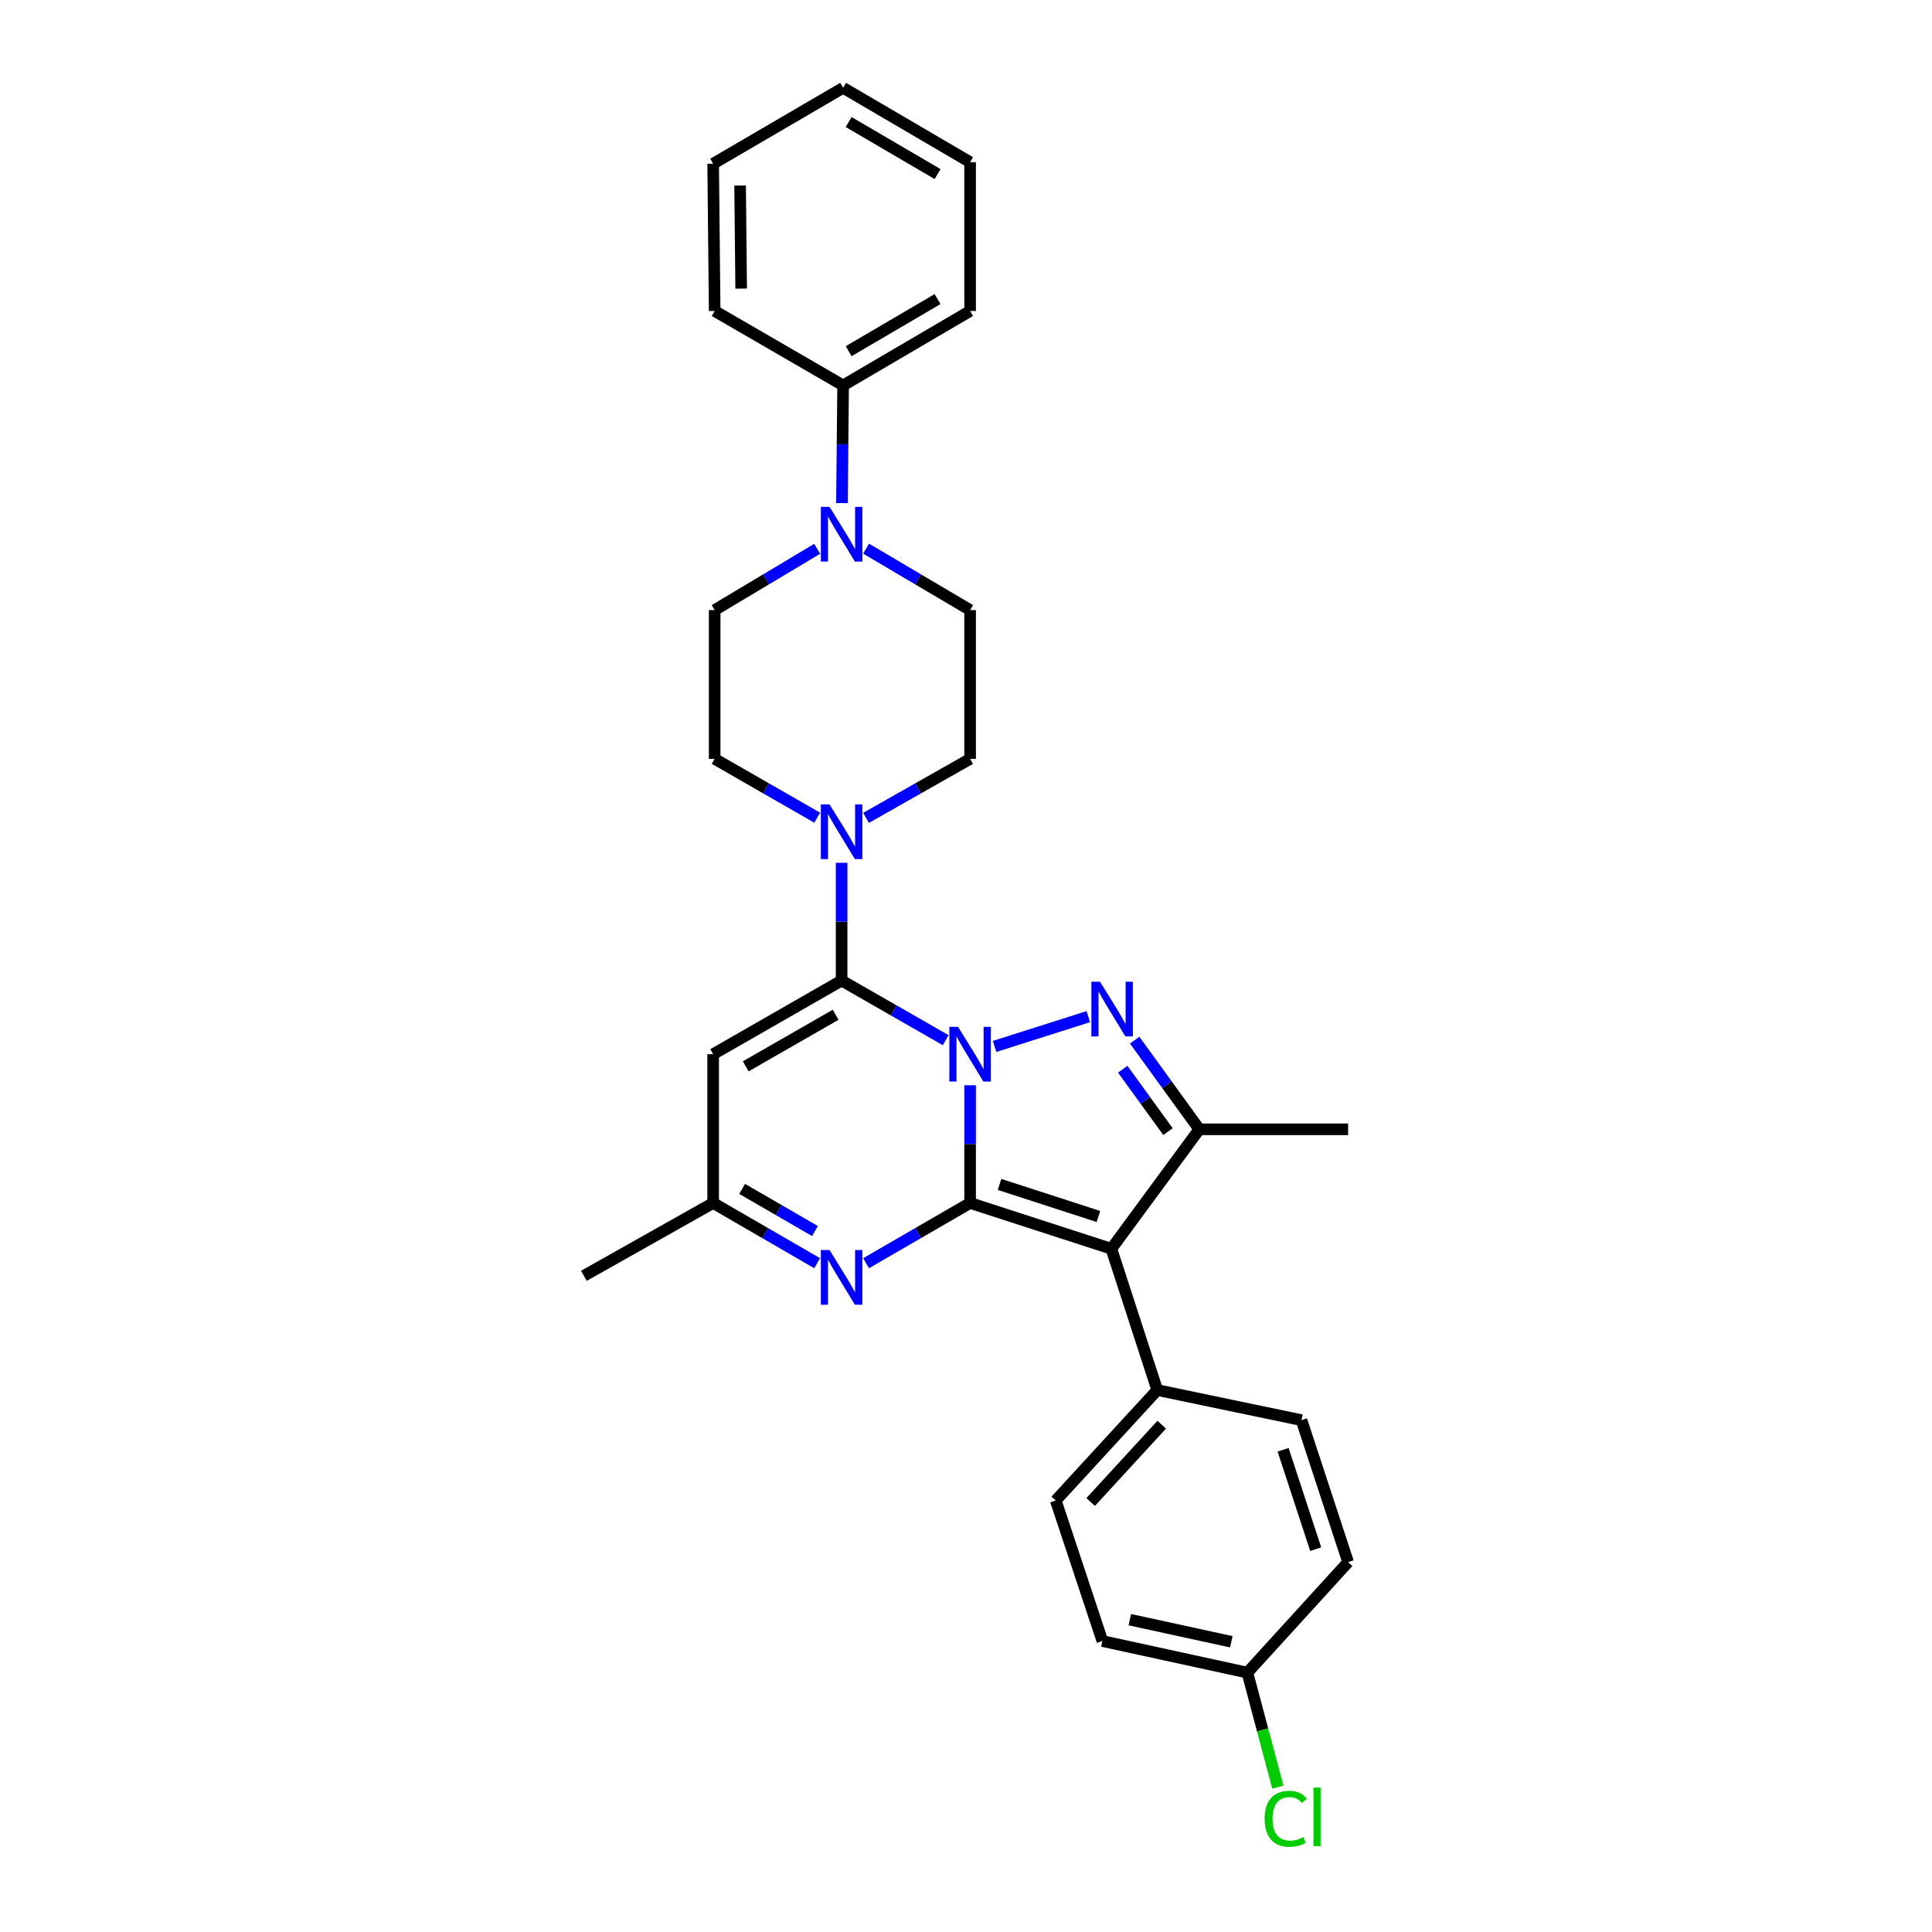 <?xml version='1.0' encoding='iso-8859-1'?>
<svg version='1.1' baseProfile='full'
              xmlns='http://www.w3.org/2000/svg'
                      xmlns:rdkit='http://www.rdkit.org/xml'
                      xmlns:xlink='http://www.w3.org/1999/xlink'
                  xml:space='preserve'
width='1000px' height='1000px' viewBox='0 0 1000 1000'>
<!-- END OF HEADER -->
<rect style='opacity:1.0;fill:#FFFFFF;stroke:none' width='1000' height='1000' x='0' y='0'> </rect>
<path class='bond-0' d='M 502.129,561.732 L 502.129,592.198' style='fill:none;fill-rule:evenodd;stroke:#0000FF;stroke-width:6px;stroke-linecap:butt;stroke-linejoin:miter;stroke-opacity:1' />
<path class='bond-0' d='M 502.129,592.198 L 502.129,622.665' style='fill:none;fill-rule:evenodd;stroke:#000000;stroke-width:6px;stroke-linecap:butt;stroke-linejoin:miter;stroke-opacity:1' />
<path class='bond-1' d='M 489.472,538.392 L 462.545,522.959' style='fill:none;fill-rule:evenodd;stroke:#0000FF;stroke-width:6px;stroke-linecap:butt;stroke-linejoin:miter;stroke-opacity:1' />
<path class='bond-1' d='M 462.545,522.959 L 435.617,507.525' style='fill:none;fill-rule:evenodd;stroke:#000000;stroke-width:6px;stroke-linecap:butt;stroke-linejoin:miter;stroke-opacity:1' />
<path class='bond-2' d='M 514.797,541.624 L 563.299,526.222' style='fill:none;fill-rule:evenodd;stroke:#0000FF;stroke-width:6px;stroke-linecap:butt;stroke-linejoin:miter;stroke-opacity:1' />
<path class='bond-3' d='M 502.129,622.665 L 575.251,646.367' style='fill:none;fill-rule:evenodd;stroke:#000000;stroke-width:6px;stroke-linecap:butt;stroke-linejoin:miter;stroke-opacity:1' />
<path class='bond-3' d='M 517.363,613.06 L 568.548,629.652' style='fill:none;fill-rule:evenodd;stroke:#000000;stroke-width:6px;stroke-linecap:butt;stroke-linejoin:miter;stroke-opacity:1' />
<path class='bond-5' d='M 502.129,622.665 L 475.204,638.249' style='fill:none;fill-rule:evenodd;stroke:#000000;stroke-width:6px;stroke-linecap:butt;stroke-linejoin:miter;stroke-opacity:1' />
<path class='bond-5' d='M 475.204,638.249 L 448.278,653.834' style='fill:none;fill-rule:evenodd;stroke:#0000FF;stroke-width:6px;stroke-linecap:butt;stroke-linejoin:miter;stroke-opacity:1' />
<path class='bond-6' d='M 435.617,507.525 L 369.128,545.646' style='fill:none;fill-rule:evenodd;stroke:#000000;stroke-width:6px;stroke-linecap:butt;stroke-linejoin:miter;stroke-opacity:1' />
<path class='bond-6' d='M 432.525,525.245 L 385.983,551.93' style='fill:none;fill-rule:evenodd;stroke:#000000;stroke-width:6px;stroke-linecap:butt;stroke-linejoin:miter;stroke-opacity:1' />
<path class='bond-7' d='M 435.617,507.525 L 435.617,477.055' style='fill:none;fill-rule:evenodd;stroke:#000000;stroke-width:6px;stroke-linecap:butt;stroke-linejoin:miter;stroke-opacity:1' />
<path class='bond-7' d='M 435.617,477.055 L 435.617,446.585' style='fill:none;fill-rule:evenodd;stroke:#0000FF;stroke-width:6px;stroke-linecap:butt;stroke-linejoin:miter;stroke-opacity:1' />
<path class='bond-4' d='M 587.299,538.387 L 604.032,561.458' style='fill:none;fill-rule:evenodd;stroke:#0000FF;stroke-width:6px;stroke-linecap:butt;stroke-linejoin:miter;stroke-opacity:1' />
<path class='bond-4' d='M 604.032,561.458 L 620.765,584.528' style='fill:none;fill-rule:evenodd;stroke:#000000;stroke-width:6px;stroke-linecap:butt;stroke-linejoin:miter;stroke-opacity:1' />
<path class='bond-4' d='M 581.12,553.43 L 592.833,569.58' style='fill:none;fill-rule:evenodd;stroke:#0000FF;stroke-width:6px;stroke-linecap:butt;stroke-linejoin:miter;stroke-opacity:1' />
<path class='bond-4' d='M 592.833,569.58 L 604.546,585.729' style='fill:none;fill-rule:evenodd;stroke:#000000;stroke-width:6px;stroke-linecap:butt;stroke-linejoin:miter;stroke-opacity:1' />
<path class='bond-10' d='M 575.251,646.367 L 598.992,719.489' style='fill:none;fill-rule:evenodd;stroke:#000000;stroke-width:6px;stroke-linecap:butt;stroke-linejoin:miter;stroke-opacity:1' />
<path class='bond-29' d='M 575.251,646.367 L 620.765,584.528' style='fill:none;fill-rule:evenodd;stroke:#000000;stroke-width:6px;stroke-linecap:butt;stroke-linejoin:miter;stroke-opacity:1' />
<path class='bond-19' d='M 620.765,584.528 L 697.776,584.528' style='fill:none;fill-rule:evenodd;stroke:#000000;stroke-width:6px;stroke-linecap:butt;stroke-linejoin:miter;stroke-opacity:1' />
<path class='bond-30' d='M 422.956,653.832 L 396.042,638.248' style='fill:none;fill-rule:evenodd;stroke:#0000FF;stroke-width:6px;stroke-linecap:butt;stroke-linejoin:miter;stroke-opacity:1' />
<path class='bond-30' d='M 396.042,638.248 L 369.128,622.665' style='fill:none;fill-rule:evenodd;stroke:#000000;stroke-width:6px;stroke-linecap:butt;stroke-linejoin:miter;stroke-opacity:1' />
<path class='bond-30' d='M 421.814,637.184 L 402.974,626.276' style='fill:none;fill-rule:evenodd;stroke:#0000FF;stroke-width:6px;stroke-linecap:butt;stroke-linejoin:miter;stroke-opacity:1' />
<path class='bond-30' d='M 402.974,626.276 L 384.134,615.368' style='fill:none;fill-rule:evenodd;stroke:#000000;stroke-width:6px;stroke-linecap:butt;stroke-linejoin:miter;stroke-opacity:1' />
<path class='bond-9' d='M 369.128,545.646 L 369.128,622.665' style='fill:none;fill-rule:evenodd;stroke:#000000;stroke-width:6px;stroke-linecap:butt;stroke-linejoin:miter;stroke-opacity:1' />
<path class='bond-11' d='M 448.269,423.326 L 475.199,408.056' style='fill:none;fill-rule:evenodd;stroke:#0000FF;stroke-width:6px;stroke-linecap:butt;stroke-linejoin:miter;stroke-opacity:1' />
<path class='bond-11' d='M 475.199,408.056 L 502.129,392.786' style='fill:none;fill-rule:evenodd;stroke:#000000;stroke-width:6px;stroke-linecap:butt;stroke-linejoin:miter;stroke-opacity:1' />
<path class='bond-12' d='M 422.983,423.248 L 396.448,408.017' style='fill:none;fill-rule:evenodd;stroke:#0000FF;stroke-width:6px;stroke-linecap:butt;stroke-linejoin:miter;stroke-opacity:1' />
<path class='bond-12' d='M 396.448,408.017 L 369.912,392.786' style='fill:none;fill-rule:evenodd;stroke:#000000;stroke-width:6px;stroke-linecap:butt;stroke-linejoin:miter;stroke-opacity:1' />
<path class='bond-8' d='M 422.963,284.059 L 396.438,299.917' style='fill:none;fill-rule:evenodd;stroke:#0000FF;stroke-width:6px;stroke-linecap:butt;stroke-linejoin:miter;stroke-opacity:1' />
<path class='bond-8' d='M 396.438,299.917 L 369.912,315.775' style='fill:none;fill-rule:evenodd;stroke:#000000;stroke-width:6px;stroke-linecap:butt;stroke-linejoin:miter;stroke-opacity:1' />
<path class='bond-15' d='M 435.781,260.409 L 436.091,229.95' style='fill:none;fill-rule:evenodd;stroke:#0000FF;stroke-width:6px;stroke-linecap:butt;stroke-linejoin:miter;stroke-opacity:1' />
<path class='bond-15' d='M 436.091,229.95 L 436.401,199.491' style='fill:none;fill-rule:evenodd;stroke:#000000;stroke-width:6px;stroke-linecap:butt;stroke-linejoin:miter;stroke-opacity:1' />
<path class='bond-31' d='M 448.288,283.977 L 475.209,299.876' style='fill:none;fill-rule:evenodd;stroke:#0000FF;stroke-width:6px;stroke-linecap:butt;stroke-linejoin:miter;stroke-opacity:1' />
<path class='bond-31' d='M 475.209,299.876 L 502.129,315.775' style='fill:none;fill-rule:evenodd;stroke:#000000;stroke-width:6px;stroke-linecap:butt;stroke-linejoin:miter;stroke-opacity:1' />
<path class='bond-23' d='M 369.128,622.665 L 302.224,660.363' style='fill:none;fill-rule:evenodd;stroke:#000000;stroke-width:6px;stroke-linecap:butt;stroke-linejoin:miter;stroke-opacity:1' />
<path class='bond-16' d='M 598.992,719.489 L 546.452,776.655' style='fill:none;fill-rule:evenodd;stroke:#000000;stroke-width:6px;stroke-linecap:butt;stroke-linejoin:miter;stroke-opacity:1' />
<path class='bond-16' d='M 601.296,737.425 L 564.519,777.441' style='fill:none;fill-rule:evenodd;stroke:#000000;stroke-width:6px;stroke-linecap:butt;stroke-linejoin:miter;stroke-opacity:1' />
<path class='bond-17' d='M 598.992,719.489 L 673.65,735.068' style='fill:none;fill-rule:evenodd;stroke:#000000;stroke-width:6px;stroke-linecap:butt;stroke-linejoin:miter;stroke-opacity:1' />
<path class='bond-13' d='M 502.129,392.786 L 502.129,315.775' style='fill:none;fill-rule:evenodd;stroke:#000000;stroke-width:6px;stroke-linecap:butt;stroke-linejoin:miter;stroke-opacity:1' />
<path class='bond-14' d='M 369.912,392.786 L 369.912,315.775' style='fill:none;fill-rule:evenodd;stroke:#000000;stroke-width:6px;stroke-linecap:butt;stroke-linejoin:miter;stroke-opacity:1' />
<path class='bond-24' d='M 436.401,199.491 L 502.129,160.963' style='fill:none;fill-rule:evenodd;stroke:#000000;stroke-width:6px;stroke-linecap:butt;stroke-linejoin:miter;stroke-opacity:1' />
<path class='bond-24' d='M 439.264,181.777 L 485.274,154.807' style='fill:none;fill-rule:evenodd;stroke:#000000;stroke-width:6px;stroke-linecap:butt;stroke-linejoin:miter;stroke-opacity:1' />
<path class='bond-25' d='M 436.401,199.491 L 369.912,160.963' style='fill:none;fill-rule:evenodd;stroke:#000000;stroke-width:6px;stroke-linecap:butt;stroke-linejoin:miter;stroke-opacity:1' />
<path class='bond-20' d='M 546.452,776.655 L 570.593,849.4' style='fill:none;fill-rule:evenodd;stroke:#000000;stroke-width:6px;stroke-linecap:butt;stroke-linejoin:miter;stroke-opacity:1' />
<path class='bond-21' d='M 673.65,735.068 L 697.776,808.551' style='fill:none;fill-rule:evenodd;stroke:#000000;stroke-width:6px;stroke-linecap:butt;stroke-linejoin:miter;stroke-opacity:1' />
<path class='bond-21' d='M 664.125,750.406 L 681.013,801.844' style='fill:none;fill-rule:evenodd;stroke:#000000;stroke-width:6px;stroke-linecap:butt;stroke-linejoin:miter;stroke-opacity:1' />
<path class='bond-18' d='M 645.644,865.747 L 697.776,808.551' style='fill:none;fill-rule:evenodd;stroke:#000000;stroke-width:6px;stroke-linecap:butt;stroke-linejoin:miter;stroke-opacity:1' />
<path class='bond-22' d='M 645.644,865.747 L 653.521,895.389' style='fill:none;fill-rule:evenodd;stroke:#000000;stroke-width:6px;stroke-linecap:butt;stroke-linejoin:miter;stroke-opacity:1' />
<path class='bond-22' d='M 653.521,895.389 L 661.398,925.03' style='fill:none;fill-rule:evenodd;stroke:#00CC00;stroke-width:6px;stroke-linecap:butt;stroke-linejoin:miter;stroke-opacity:1' />
<path class='bond-32' d='M 645.644,865.747 L 570.593,849.4' style='fill:none;fill-rule:evenodd;stroke:#000000;stroke-width:6px;stroke-linecap:butt;stroke-linejoin:miter;stroke-opacity:1' />
<path class='bond-32' d='M 637.33,849.778 L 584.795,838.335' style='fill:none;fill-rule:evenodd;stroke:#000000;stroke-width:6px;stroke-linecap:butt;stroke-linejoin:miter;stroke-opacity:1' />
<path class='bond-27' d='M 502.129,160.963 L 502.129,83.937' style='fill:none;fill-rule:evenodd;stroke:#000000;stroke-width:6px;stroke-linecap:butt;stroke-linejoin:miter;stroke-opacity:1' />
<path class='bond-26' d='M 369.912,160.963 L 369.128,84.736' style='fill:none;fill-rule:evenodd;stroke:#000000;stroke-width:6px;stroke-linecap:butt;stroke-linejoin:miter;stroke-opacity:1' />
<path class='bond-26' d='M 383.628,149.386 L 383.079,96.028' style='fill:none;fill-rule:evenodd;stroke:#000000;stroke-width:6px;stroke-linecap:butt;stroke-linejoin:miter;stroke-opacity:1' />
<path class='bond-28' d='M 369.128,84.736 L 436.401,45.455' style='fill:none;fill-rule:evenodd;stroke:#000000;stroke-width:6px;stroke-linecap:butt;stroke-linejoin:miter;stroke-opacity:1' />
<path class='bond-33' d='M 502.129,83.937 L 436.401,45.455' style='fill:none;fill-rule:evenodd;stroke:#000000;stroke-width:6px;stroke-linecap:butt;stroke-linejoin:miter;stroke-opacity:1' />
<path class='bond-33' d='M 485.28,90.103 L 439.27,63.165' style='fill:none;fill-rule:evenodd;stroke:#000000;stroke-width:6px;stroke-linecap:butt;stroke-linejoin:miter;stroke-opacity:1' />
<path  class='atom-0' d='M 495.869 531.486
L 505.149 546.486
Q 506.069 547.966, 507.549 550.646
Q 509.029 553.326, 509.109 553.486
L 509.109 531.486
L 512.869 531.486
L 512.869 559.806
L 508.989 559.806
L 499.029 543.406
Q 497.869 541.486, 496.629 539.286
Q 495.429 537.086, 495.069 536.406
L 495.069 559.806
L 491.389 559.806
L 491.389 531.486
L 495.869 531.486
' fill='#0000FF'/>
<path  class='atom-3' d='M 569.375 508.145
L 578.655 523.145
Q 579.575 524.625, 581.055 527.305
Q 582.535 529.985, 582.615 530.145
L 582.615 508.145
L 586.375 508.145
L 586.375 536.465
L 582.495 536.465
L 572.535 520.065
Q 571.375 518.145, 570.135 515.945
Q 568.935 513.745, 568.575 513.065
L 568.575 536.465
L 564.895 536.465
L 564.895 508.145
L 569.375 508.145
' fill='#0000FF'/>
<path  class='atom-6' d='M 429.357 647.002
L 438.637 662.002
Q 439.557 663.482, 441.037 666.162
Q 442.517 668.842, 442.597 669.002
L 442.597 647.002
L 446.357 647.002
L 446.357 675.322
L 442.477 675.322
L 432.517 658.922
Q 431.357 657.002, 430.117 654.802
Q 428.917 652.602, 428.557 651.922
L 428.557 675.322
L 424.877 675.322
L 424.877 647.002
L 429.357 647.002
' fill='#0000FF'/>
<path  class='atom-8' d='M 429.357 416.34
L 438.637 431.34
Q 439.557 432.82, 441.037 435.5
Q 442.517 438.18, 442.597 438.34
L 442.597 416.34
L 446.357 416.34
L 446.357 444.66
L 442.477 444.66
L 432.517 428.26
Q 431.357 426.34, 430.117 424.14
Q 428.917 421.94, 428.557 421.26
L 428.557 444.66
L 424.877 444.66
L 424.877 416.34
L 429.357 416.34
' fill='#0000FF'/>
<path  class='atom-9' d='M 429.357 262.334
L 438.637 277.334
Q 439.557 278.814, 441.037 281.494
Q 442.517 284.174, 442.597 284.334
L 442.597 262.334
L 446.357 262.334
L 446.357 290.654
L 442.477 290.654
L 432.517 274.254
Q 431.357 272.334, 430.117 270.134
Q 428.917 267.934, 428.557 267.254
L 428.557 290.654
L 424.877 290.654
L 424.877 262.334
L 429.357 262.334
' fill='#0000FF'/>
<path  class='atom-23' d='M 654.568 941.402
Q 654.568 934.362, 657.848 930.682
Q 661.168 926.962, 667.448 926.962
Q 673.288 926.962, 676.408 931.082
L 673.768 933.242
Q 671.488 930.242, 667.448 930.242
Q 663.168 930.242, 660.888 933.122
Q 658.648 935.962, 658.648 941.402
Q 658.648 947.002, 660.968 949.882
Q 663.328 952.762, 667.888 952.762
Q 671.008 952.762, 674.648 950.882
L 675.768 953.882
Q 674.288 954.842, 672.048 955.402
Q 669.808 955.962, 667.328 955.962
Q 661.168 955.962, 657.848 952.202
Q 654.568 948.442, 654.568 941.402
' fill='#00CC00'/>
<path  class='atom-23' d='M 679.848 925.242
L 683.528 925.242
L 683.528 955.602
L 679.848 955.602
L 679.848 925.242
' fill='#00CC00'/>
</svg>
